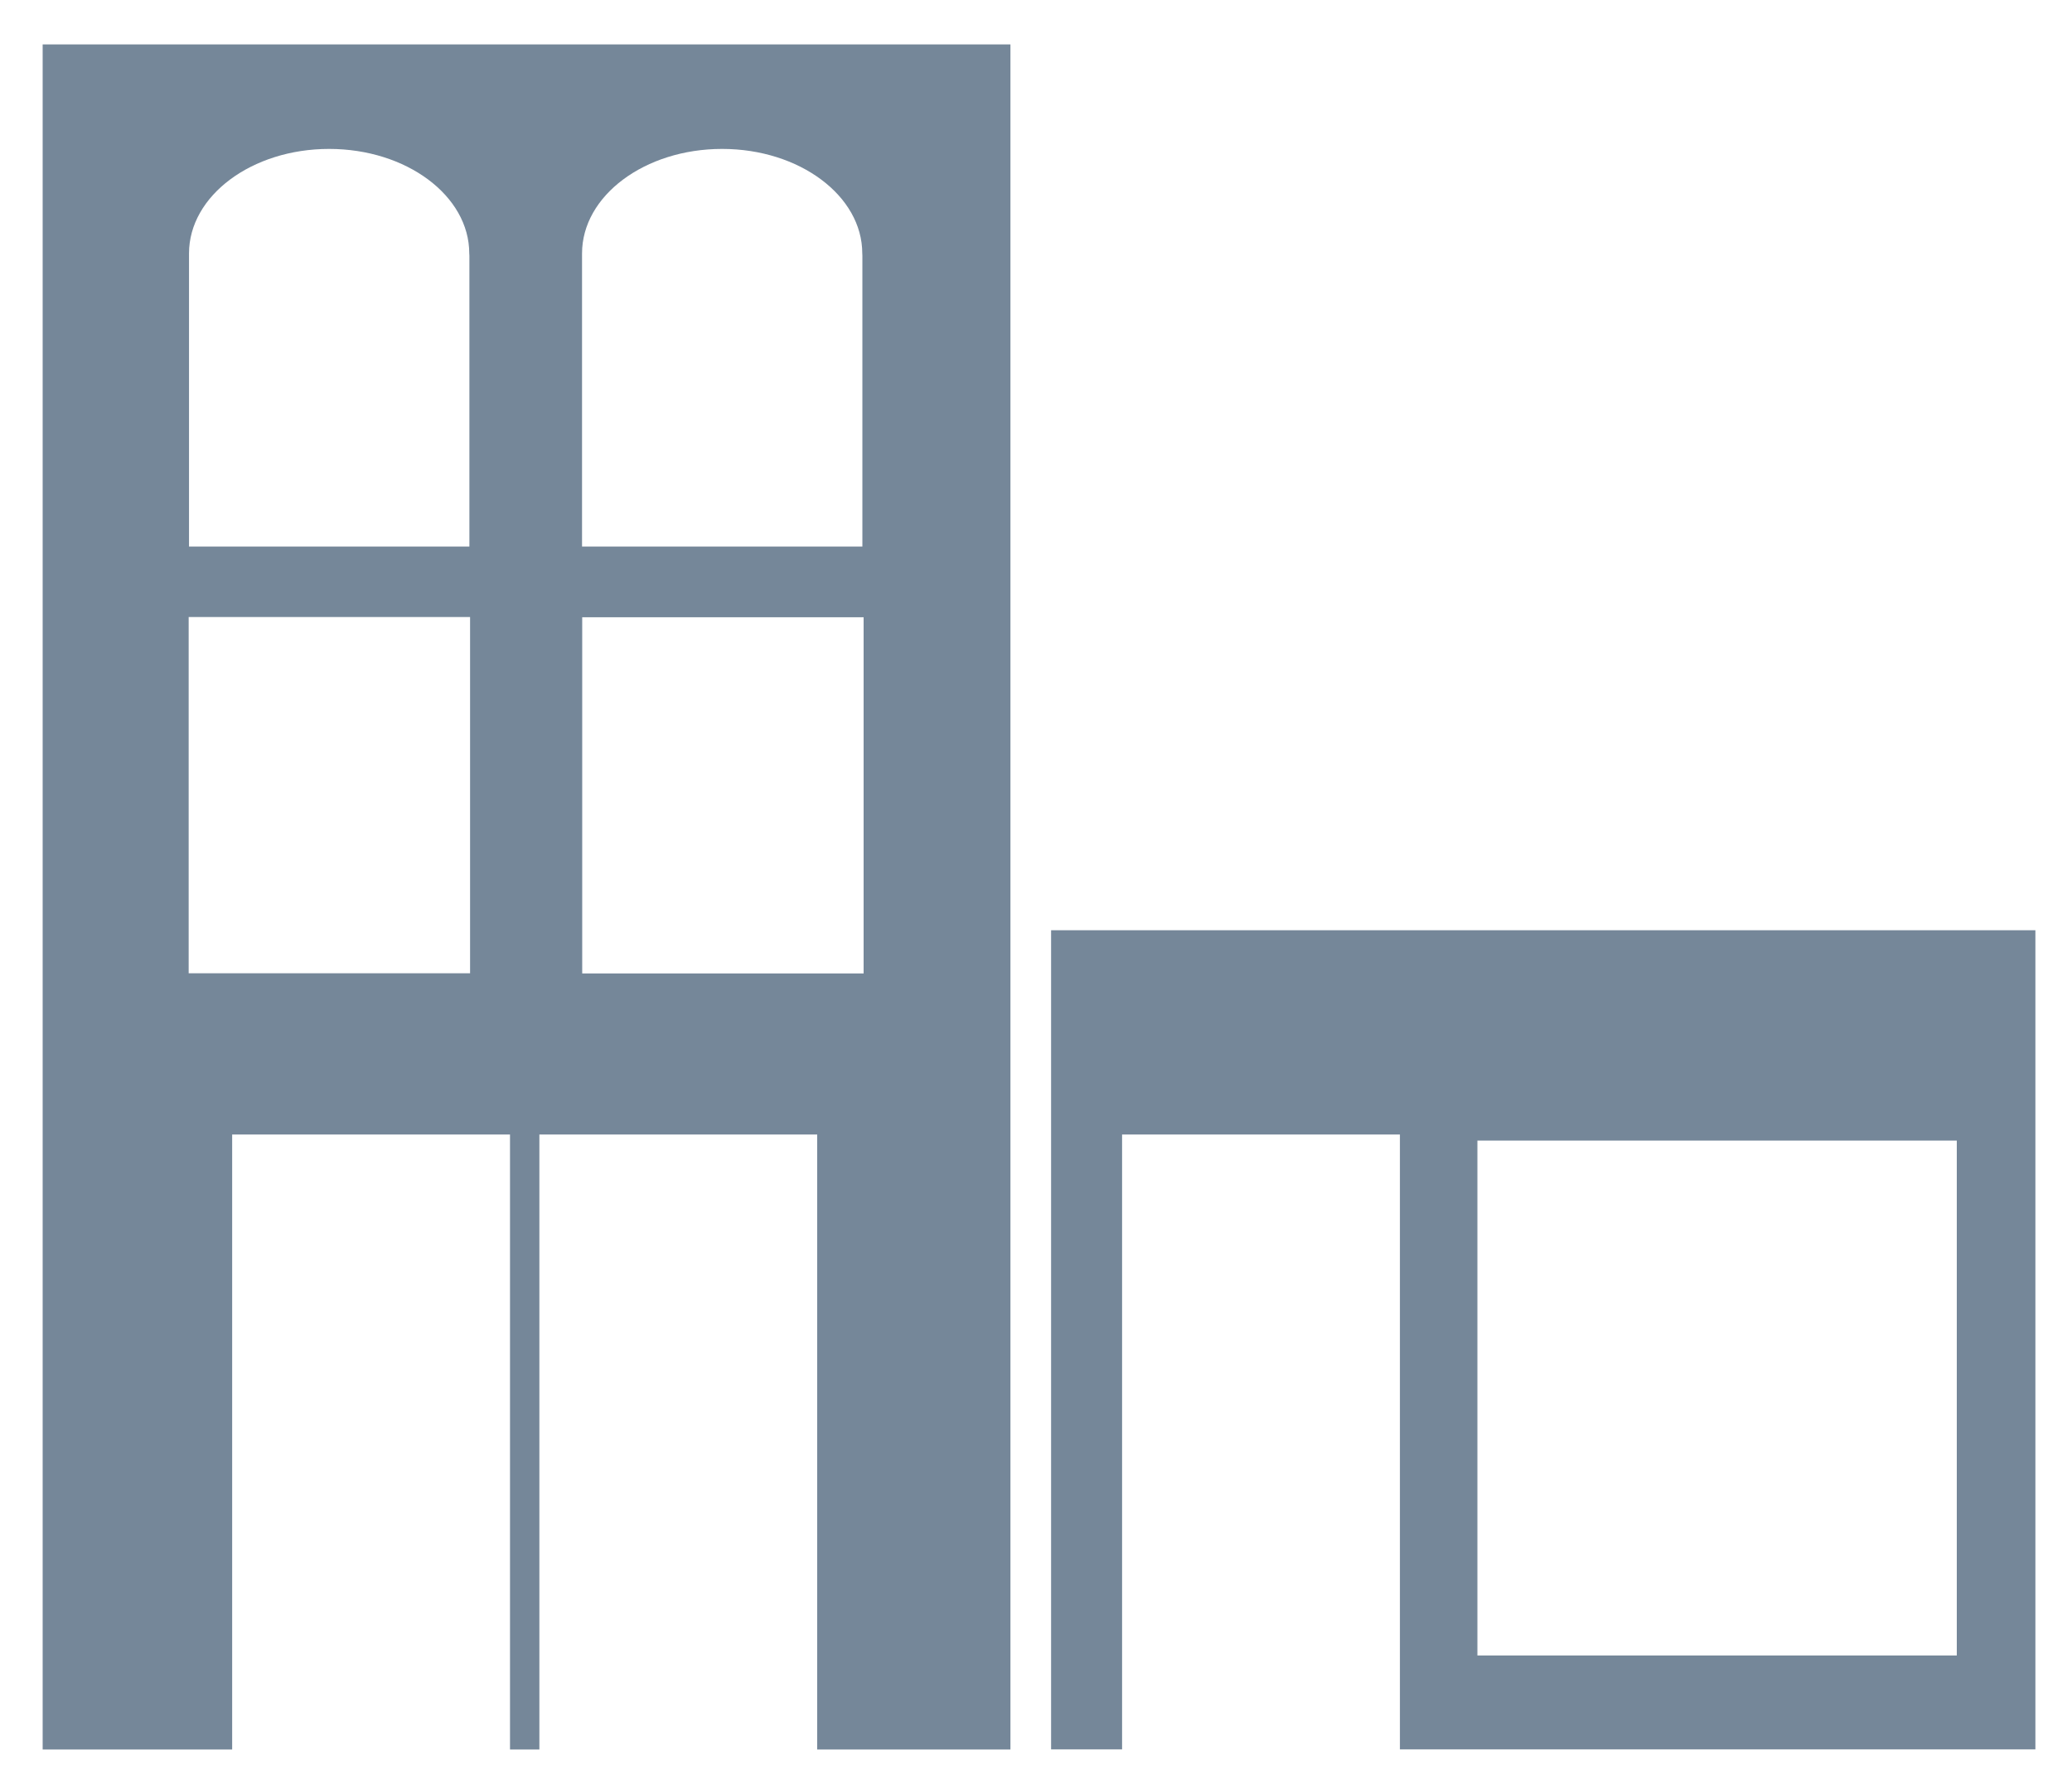 <?xml version="1.0" encoding="utf-8"?>
<!-- Generator: Adobe Illustrator 16.0.0, SVG Export Plug-In . SVG Version: 6.00 Build 0)  -->
<!DOCTYPE svg PUBLIC "-//W3C//DTD SVG 1.1//EN" "http://www.w3.org/Graphics/SVG/1.1/DTD/svg11.dtd">
<svg version="1.1" id="icones" xmlns="http://www.w3.org/2000/svg" xmlns:xlink="http://www.w3.org/1999/xlink" x="0px" y="0px"
	 width="97.192px" height="83.458px" viewBox="0 0 97.192 83.458" enable-background="new 0 0 97.192 83.458" xml:space="preserve">
<g id="New_Symbol_28">
</g>
<g>
	<path fill="#758799" d="M49.304,43.646v38.433h3.33V53.231h13.032v28.848h29.809V43.646H49.304z M91.788,77.673H69.301V53.514
		h22.487V77.673z"/>
	<path fill="#758799" d="M2.001,2.084v80h8.889V53.231h13.033v28.853h1.378V53.231h13.031v28.853h9.065v-80H2.001z M8.866,11.892
		c0-2.706,2.943-4.905,6.572-4.905c3.63,0,6.574,2.199,6.574,4.905l0.006,0.107v13.644H8.866V11.892z M22.05,45.664H8.85V28.95h13.2
		V45.664z M27.302,11.892c0-2.706,2.941-4.905,6.571-4.905c3.629,0,6.574,2.199,6.574,4.905l0.005,0.107v13.644h-13.15V11.892z
		 M40.51,45.673h-13.2V28.961h13.2V45.673z"/>
</g>
</svg>

